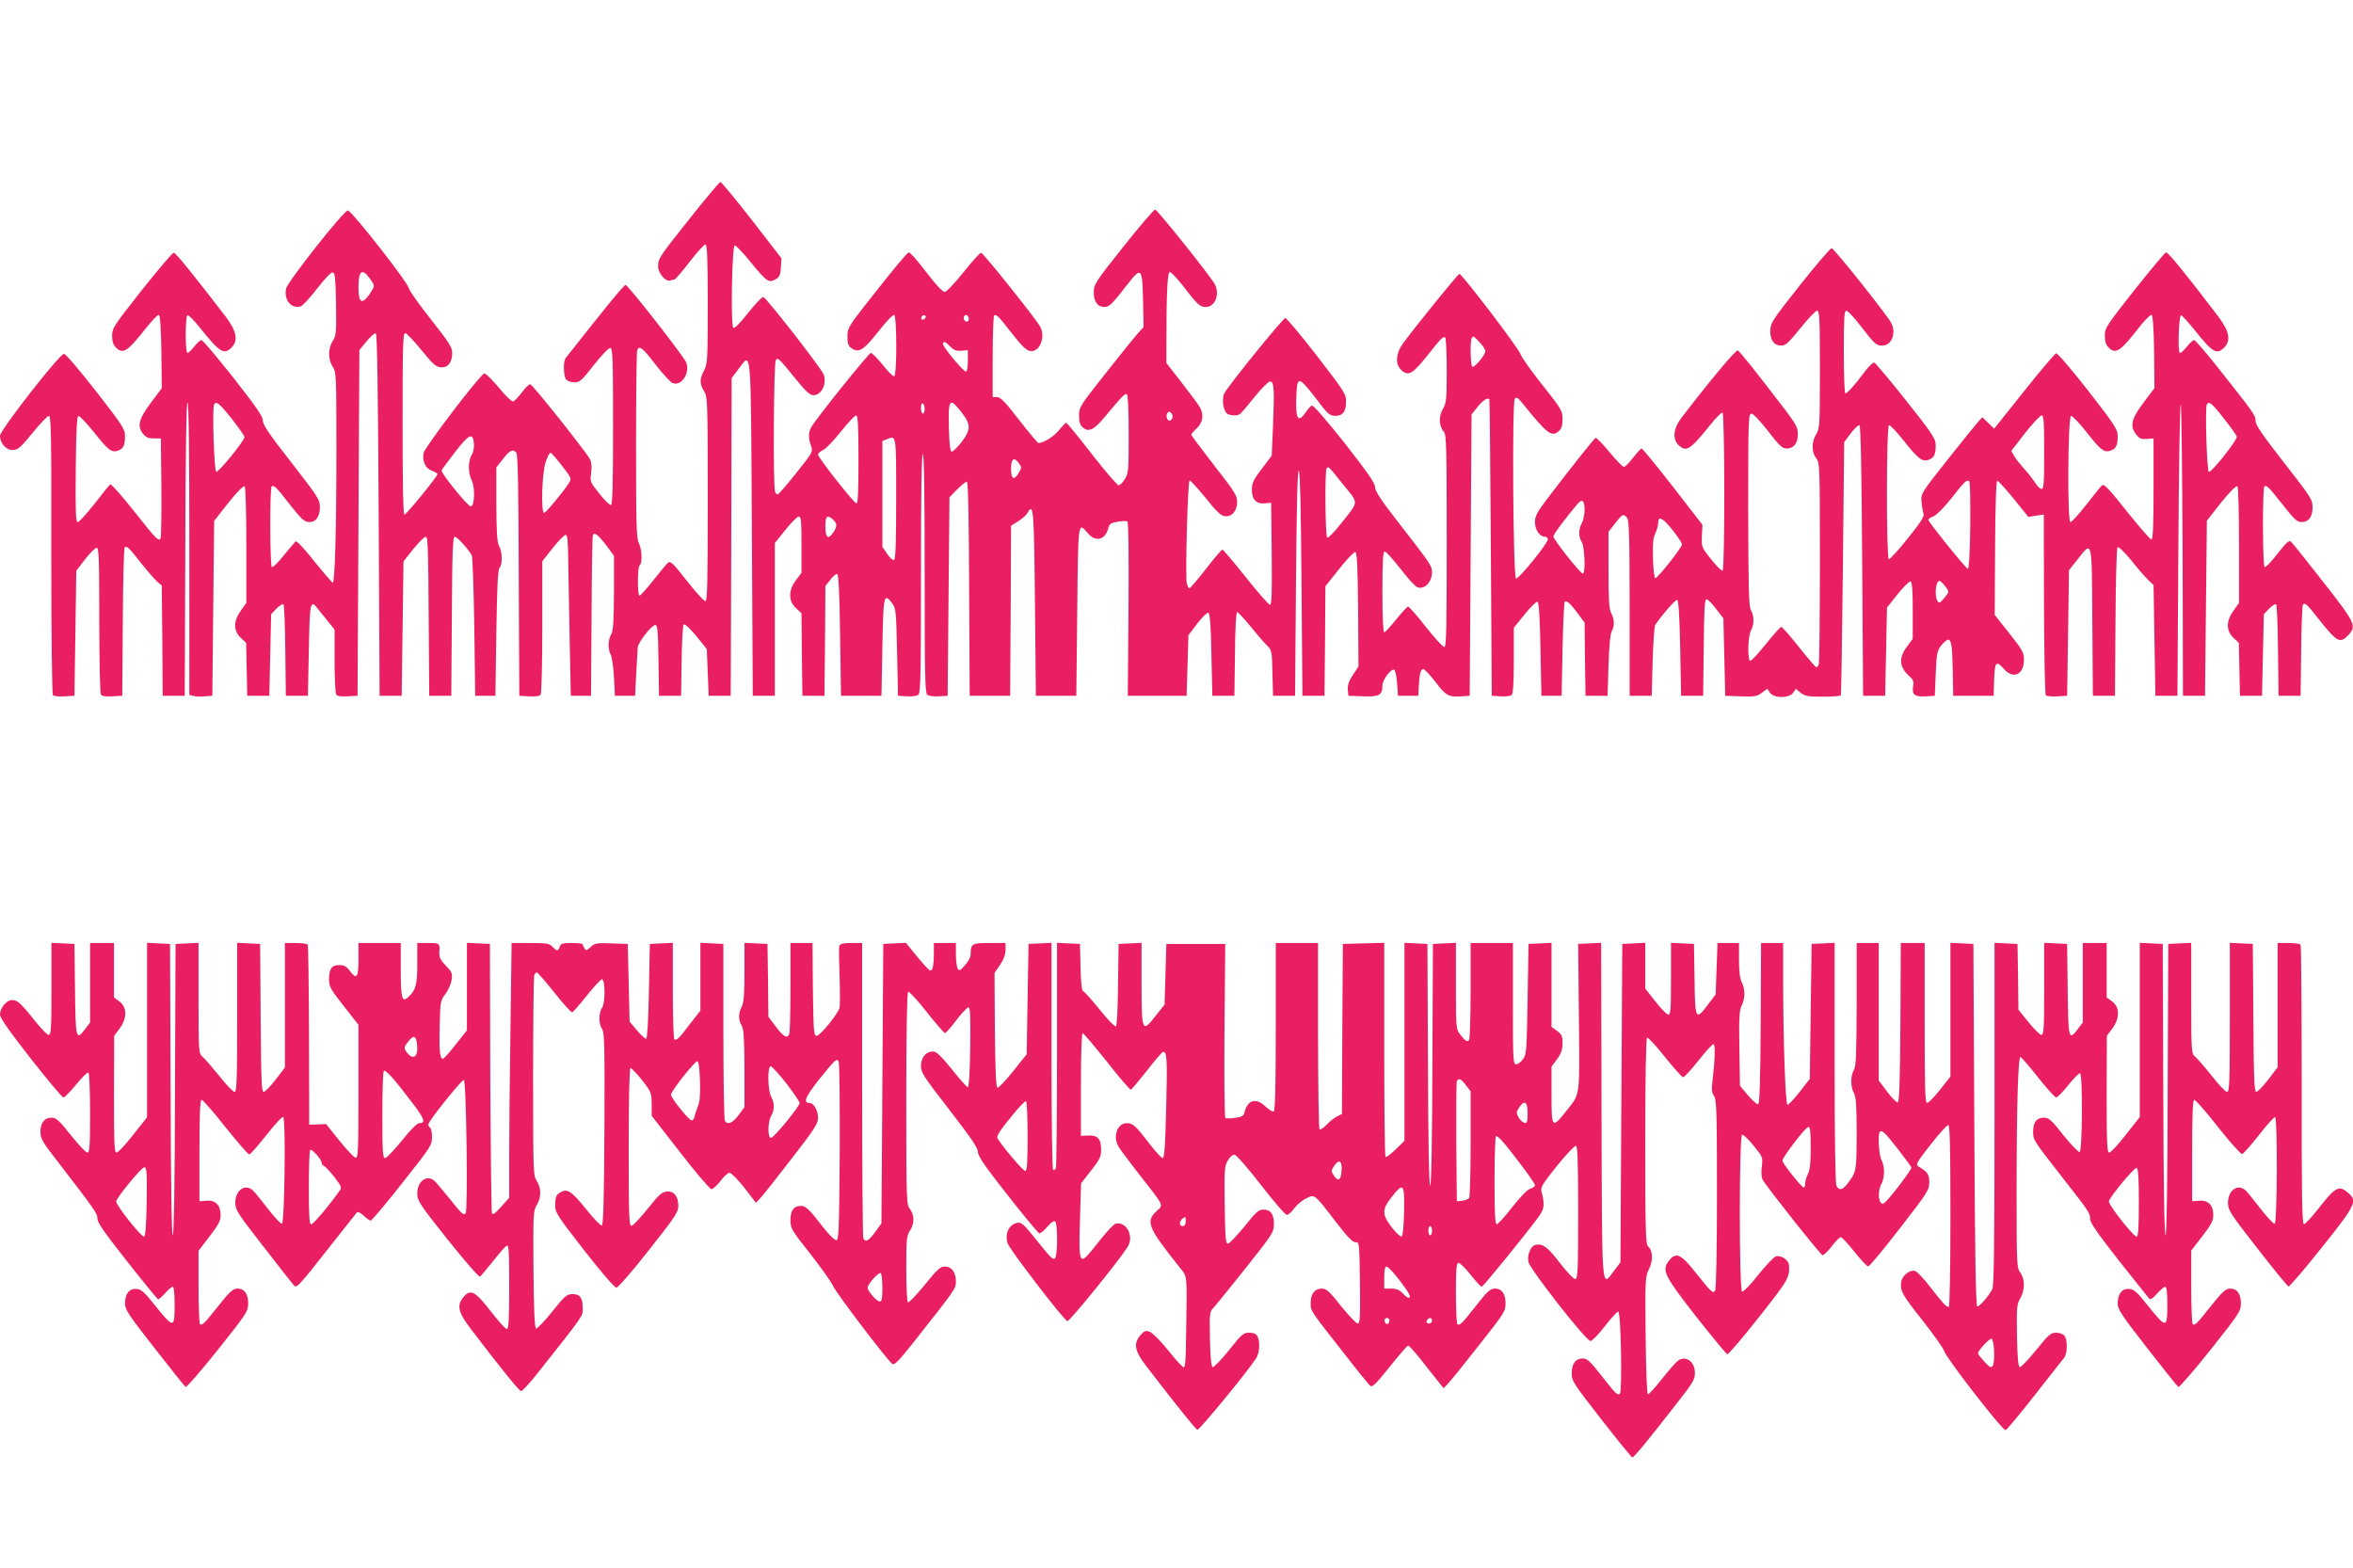 <?xml version="1.0" standalone="no"?>
<!DOCTYPE svg PUBLIC "-//W3C//DTD SVG 20010904//EN"
 "http://www.w3.org/TR/2001/REC-SVG-20010904/DTD/svg10.dtd">
<svg version="1.0" xmlns="http://www.w3.org/2000/svg"
 width="1280pt" height="853pt" viewBox="0 0 1280 853"
 preserveAspectRatio="xMidYMid meet">
<g transform="translate(0,853) scale(0.1,-0.1)"
fill="#e91e63" stroke="none">
<path d="M3756 7346 c-172 -216 -176 -222 -176 -266 0 -36 42 -85 66 -76 9 3
19 6 24 6 4 0 41 43 81 95 40 52 79 95 86 95 10 0 13 -68 13 -323 0 -303 -1
-325 -20 -362 -25 -49 -25 -72 0 -113 19 -31 20 -50 20 -587 0 -456 -2 -555
-13 -555 -8 0 -53 50 -101 111 -73 93 -89 109 -102 98 -8 -7 -44 -50 -80 -96
-36 -45 -69 -83 -75 -83 -12 0 -12 157 1 165 15 9 12 89 -5 121 -13 25 -15
105 -15 531 0 276 3 508 6 517 11 29 29 16 99 -76 39 -50 80 -95 92 -101 48
-22 98 51 76 111 -13 33 -316 421 -330 422 -9 0 -103 -115 -326 -398 -14 -18
-12 -99 3 -117 7 -8 27 -15 45 -15 28 0 40 10 106 95 43 54 80 93 89 92 13 -2
15 -57 15 -426 0 -307 -3 -425 -11 -428 -7 -2 -35 25 -63 61 -51 63 -52 66
-45 114 4 32 2 57 -6 73 -25 45 -314 409 -326 409 -6 0 -27 -20 -45 -45 -19
-24 -40 -46 -46 -49 -8 -3 -42 29 -79 75 -37 44 -72 79 -80 77 -22 -5 -324
-401 -330 -433 -8 -44 11 -84 46 -96 16 -6 30 -14 30 -18 0 -13 -170 -221
-180 -221 -7 0 -10 171 -10 496 0 432 2 495 15 492 8 -2 47 -43 88 -93 60 -74
78 -91 104 -93 39 -4 63 26 63 78 0 30 -17 57 -114 180 -63 80 -118 156 -121
170 -8 37 -313 425 -333 425 -22 0 -328 -388 -336 -425 -12 -64 29 -112 81
-96 10 3 50 47 88 96 42 55 76 89 85 88 13 -3 15 -31 18 -172 2 -154 1 -171
-18 -201 -26 -41 -26 -101 0 -140 19 -29 20 -48 20 -451 0 -430 -8 -724 -20
-724 -3 0 -48 52 -99 115 -50 64 -96 113 -102 110 -5 -4 -34 -38 -65 -76 -30
-38 -59 -67 -65 -64 -11 7 -12 432 -1 439 13 8 25 -4 91 -89 72 -92 87 -105
116 -105 34 0 55 31 55 81 0 42 -9 55 -155 243 -120 153 -155 205 -155 228 0
23 -36 74 -161 234 -89 112 -166 204 -173 204 -6 0 -24 -16 -39 -35 -15 -19
-32 -35 -37 -35 -13 0 -13 197 0 205 5 3 35 -27 67 -67 109 -136 131 -150 173
-108 37 37 27 89 -32 167 -178 232 -272 348 -283 348 -7 0 -85 -92 -174 -204
-152 -193 -161 -206 -161 -247 0 -31 6 -50 20 -64 38 -38 62 -24 156 95 37 47
72 84 78 82 7 -2 12 -72 14 -202 l2 -197 -60 -80 c-66 -88 -75 -127 -41 -169
14 -18 29 -24 58 -24 l38 0 3 -269 c1 -148 -1 -273 -5 -277 -13 -13 -23 -2
-147 154 -64 81 -121 145 -126 142 -5 -3 -44 -51 -86 -106 -43 -54 -83 -99
-91 -99 -11 0 -13 50 -11 287 2 201 6 287 14 290 6 2 44 -37 84 -87 81 -102
98 -114 133 -101 29 11 37 29 37 81 0 35 -16 60 -158 242 -87 112 -165 203
-174 203 -24 0 -348 -415 -348 -446 0 -42 37 -81 73 -77 26 2 44 19 104 93 41
50 80 91 88 93 13 3 15 -96 14 -754 0 -433 4 -761 9 -766 5 -5 33 -8 63 -6
l54 3 5 340 5 340 48 63 c27 34 55 62 63 62 12 0 14 -57 14 -392 0 -216 4
-399 9 -406 5 -9 25 -12 62 -10 l54 3 3 400 c1 219 6 403 10 407 11 11 23 0
91 -87 35 -44 74 -89 87 -100 l24 -20 3 -300 2 -300 60 0 60 0 3 798 c1 520 6
797 12 797 7 0 10 -275 10 -795 l0 -795 23 -6 c13 -3 41 -4 63 -2 l39 3 5 475
5 476 34 44 c75 97 123 150 132 144 5 -3 9 -140 9 -320 l0 -314 -30 -42 c-41
-57 -41 -109 0 -148 l29 -27 3 -144 3 -144 60 0 60 0 5 222 5 222 29 30 c17
17 33 28 38 23 4 -4 9 -118 10 -252 l3 -245 60 0 60 0 5 250 c5 265 8 276 50
222 10 -12 34 -42 54 -67 l36 -45 0 -170 c0 -93 4 -176 9 -183 5 -9 25 -12 62
-10 l54 3 5 940 5 941 39 47 c21 26 44 46 50 44 8 -3 12 -284 16 -988 l5 -984
60 0 60 0 5 365 5 366 53 67 c30 37 60 67 68 67 12 0 14 -69 16 -432 l3 -433
60 0 60 0 3 433 c2 358 5 432 16 432 12 0 67 -59 92 -100 5 -8 11 -184 14
-390 l5 -375 55 0 55 0 5 342 c4 255 8 345 18 355 16 16 15 87 -3 118 -11 19
-14 71 -15 226 l0 201 36 46 c38 49 54 56 73 34 8 -10 12 -205 13 -668 l3
-654 54 -3 c37 -2 57 1 62 10 5 7 9 173 9 369 l0 356 57 72 c31 39 62 71 70
71 10 0 13 -30 14 -137 1 -76 5 -273 8 -438 l6 -300 55 0 55 0 3 430 c1 237 4
436 7 443 7 20 29 3 75 -57 l40 -55 0 -200 c-1 -155 -4 -207 -15 -226 -18 -31
-19 -84 -2 -113 6 -12 14 -67 17 -122 l5 -100 55 0 55 0 6 120 c4 66 7 130 8
142 1 27 76 123 96 123 12 0 15 -32 17 -192 l3 -193 60 0 60 0 3 190 c1 104 6
193 11 198 5 5 34 -21 68 -62 l58 -72 5 -127 5 -127 60 0 60 0 3 864 2 864 37
49 c72 94 67 148 73 -867 l5 -910 60 0 60 0 0 416 0 415 58 72 c32 40 64 72
72 72 13 0 15 -26 15 -153 l0 -153 -30 -40 c-42 -55 -42 -114 0 -152 l30 -28
2 -224 3 -225 60 0 60 0 3 298 2 299 27 34 c14 19 31 33 37 31 8 -3 13 -106
16 -333 l5 -329 110 0 110 0 5 265 c5 285 8 298 54 237 20 -27 21 -44 26 -265
l5 -237 48 -3 c27 -2 55 2 63 9 12 10 14 111 14 660 0 426 3 649 10 649 7 0
10 -223 10 -649 0 -549 2 -650 14 -660 8 -7 36 -11 63 -9 l48 3 5 540 5 540
42 43 c23 23 47 42 53 42 6 0 11 -190 12 -582 l3 -583 110 0 110 0 3 462 2
463 40 25 c21 13 44 34 50 45 32 59 35 18 40 -491 l5 -504 110 0 110 0 5 460
c5 497 4 487 57 425 42 -51 95 -38 112 27 6 23 14 29 51 35 23 4 47 5 53 1 6
-4 8 -173 6 -477 l-4 -471 160 0 160 0 5 165 5 165 48 63 c27 35 54 61 60 59
9 -2 14 -71 17 -228 l5 -224 60 0 60 0 3 228 c1 138 6 227 12 227 5 0 38 -35
72 -77 35 -43 75 -90 90 -104 27 -26 27 -30 30 -150 l3 -124 60 0 60 0 5 613
c3 398 8 612 15 612 7 0 12 -214 15 -612 l5 -613 60 0 60 0 3 298 2 298 76 95
c41 53 81 93 87 91 9 -3 13 -86 15 -313 l2 -310 -31 -47 c-22 -33 -29 -55 -27
-79 l3 -33 80 -3 c88 -3 105 6 105 59 0 30 46 92 64 86 6 -2 13 -35 16 -73 l5
-69 55 0 55 0 3 50 c3 69 10 95 25 95 7 0 36 -32 66 -70 56 -75 72 -83 142
-78 l44 3 5 765 5 765 34 43 c29 35 53 51 63 40 2 -2 5 -365 8 -808 l5 -805
49 -3 c27 -2 54 2 60 8 7 7 11 72 11 188 l0 177 59 73 c32 40 64 71 70 69 7
-2 13 -85 16 -258 l5 -254 55 0 55 0 5 252 c3 138 8 255 12 259 10 10 32 -10
73 -66 l35 -47 2 -199 3 -199 60 0 60 0 5 165 c3 105 10 173 18 187 16 29 15
62 -3 97 -12 22 -15 71 -15 236 l0 207 36 46 c41 52 45 54 65 30 11 -13 14
-103 14 -492 l0 -476 60 0 60 0 5 185 c3 102 9 192 14 200 30 47 111 140 120
137 7 -2 13 -94 16 -263 l5 -259 60 0 60 0 3 263 c2 205 5 262 15 262 7 0 31
-23 52 -52 l40 -52 5 -210 5 -211 84 -3 c75 -3 89 0 115 19 l30 22 14 -21 c21
-31 104 -32 126 -1 l15 22 27 -22 c23 -18 40 -21 120 -21 51 0 95 3 98 8 2 4
7 316 11 692 l7 685 36 48 c20 26 41 46 47 44 7 -3 12 -245 15 -738 l5 -734
60 0 60 0 5 240 5 240 58 73 c32 40 64 71 70 69 9 -3 12 -50 12 -158 l0 -154
-33 -45 c-43 -58 -40 -107 8 -152 28 -25 32 -34 27 -63 -7 -44 9 -57 70 -53
l48 3 5 120 c4 107 8 123 29 153 14 17 31 32 38 32 18 0 23 -30 26 -175 l2
-130 110 0 110 0 3 88 c3 97 11 106 54 57 50 -57 108 -30 108 51 0 40 -8 53
-80 144 l-79 100 2 365 c1 236 6 365 12 365 6 -1 46 -45 90 -99 l79 -98 42 7
42 6 1 -488 c1 -268 5 -491 10 -496 4 -4 32 -7 62 -5 l54 3 5 341 5 342 46 58
c82 104 78 120 81 -338 l3 -403 60 0 60 0 3 400 c1 219 6 403 11 408 5 5 35
-23 73 -69 34 -44 77 -92 93 -108 l30 -29 5 -301 5 -301 60 0 60 0 5 800 c3
440 8 793 13 785 4 -8 8 -368 10 -800 l2 -785 60 0 60 0 5 476 5 476 29 37
c70 93 128 156 137 151 5 -4 9 -134 9 -321 l0 -314 -30 -42 c-41 -57 -41 -109
0 -148 l29 -27 3 -144 3 -144 60 0 60 0 5 222 5 222 29 30 c17 17 33 28 38 23
4 -4 9 -118 10 -252 l3 -245 60 0 60 0 3 245 c1 134 6 248 10 252 11 11 23 0
87 -82 99 -124 115 -133 160 -84 46 49 38 65 -140 292 -91 116 -168 213 -173
216 -12 7 -23 -3 -81 -77 -29 -37 -57 -65 -62 -61 -11 6 -12 431 -1 438 13 8
24 -4 101 -101 60 -77 77 -93 100 -93 40 0 61 28 61 81 0 42 -9 55 -155 242
-117 150 -155 205 -155 226 0 32 -7 41 -199 284 -68 86 -129 157 -135 157 -6
0 -24 -16 -39 -35 -15 -19 -32 -35 -38 -35 -6 0 -9 39 -7 103 2 60 7 102 13
102 6 -1 40 -39 77 -85 95 -119 117 -131 158 -90 37 37 27 89 -32 167 -175
230 -274 352 -285 350 -6 -1 -83 -93 -172 -205 -153 -194 -161 -206 -161 -248
0 -31 6 -50 20 -64 38 -38 63 -23 156 96 36 47 71 83 78 81 7 -2 12 -65 14
-201 l2 -197 -60 -80 c-67 -90 -75 -127 -39 -173 17 -22 28 -26 57 -24 l37 3
0 -275 c0 -203 -3 -275 -12 -275 -6 0 -66 69 -133 153 -97 122 -124 151 -135
142 -7 -6 -46 -54 -86 -106 -41 -52 -79 -94 -86 -94 -18 0 -14 571 3 577 7 2
44 -37 83 -86 79 -101 98 -115 134 -102 29 11 37 29 37 81 0 34 -17 60 -161
245 -89 114 -167 205 -174 203 -7 -2 -86 -95 -175 -207 l-162 -203 -32 31 -32
31 -21 -22 c-12 -13 -87 -106 -168 -208 -146 -185 -146 -185 -142 -230 2 -25
7 -54 11 -65 4 -15 -16 -48 -87 -135 -50 -63 -96 -113 -102 -112 -14 3 -14
724 1 729 6 2 41 -35 78 -82 81 -102 103 -119 138 -106 30 11 38 29 38 80 0
34 -17 60 -161 242 -89 112 -167 205 -174 207 -6 2 -31 -23 -55 -55 -51 -69
-91 -113 -102 -113 -4 0 -8 101 -8 225 0 184 2 225 14 225 7 0 41 -36 75 -80
81 -104 87 -110 121 -110 50 0 77 69 48 123 -24 46 -312 407 -324 407 -7 0
-85 -91 -173 -202 -154 -195 -160 -205 -161 -249 0 -52 21 -79 62 -79 21 0 42
20 102 95 42 52 83 95 91 95 13 0 15 -45 15 -320 0 -302 -1 -321 -20 -352 -26
-42 -26 -98 0 -131 19 -24 20 -40 20 -565 0 -297 -3 -547 -6 -556 -3 -9 -9
-16 -13 -16 -4 0 -47 49 -95 110 -48 61 -92 110 -96 110 -5 0 -43 -43 -85 -95
-42 -53 -80 -93 -85 -90 -15 10 -11 137 5 165 18 32 18 78 0 110 -12 21 -14
113 -15 548 0 491 1 522 18 522 10 -1 48 -41 90 -95 61 -80 78 -95 101 -95 39
0 61 28 61 78 0 35 -9 53 -67 130 -163 213 -249 321 -260 326 -10 4 -154 -168
-307 -368 -43 -56 -49 -113 -16 -146 42 -42 64 -28 173 108 32 40 62 70 67 67
13 -8 13 -852 1 -859 -5 -4 -33 24 -62 61 -53 65 -53 67 -51 127 l3 61 -161
208 c-89 114 -165 207 -170 207 -4 0 -25 -22 -46 -50 -21 -27 -44 -50 -50 -50
-7 0 -42 36 -79 81 -37 44 -70 79 -75 77 -8 -3 -137 -166 -263 -331 -56 -74
-67 -95 -67 -128 0 -41 26 -79 55 -79 8 0 15 -7 15 -14 0 -22 -159 -218 -173
-213 -16 5 -22 954 -7 977 9 12 16 8 43 -25 136 -168 158 -185 198 -149 14 12
19 30 19 64 0 45 -5 54 -110 186 -61 77 -113 151 -118 166 -7 29 -319 438
-333 438 -8 0 -243 -291 -309 -381 -36 -51 -41 -108 -10 -139 41 -41 64 -27
156 90 64 81 74 91 86 84 4 -3 8 -83 8 -179 0 -159 -2 -177 -21 -210 -24 -40
-21 -95 6 -125 13 -14 15 -88 15 -593 0 -477 -2 -577 -13 -577 -8 0 -53 50
-101 110 -47 61 -91 110 -96 110 -5 0 -34 -31 -65 -70 -31 -38 -60 -70 -65
-70 -6 0 -10 87 -10 220 0 172 3 220 13 220 7 0 45 -43 86 -95 40 -52 81 -97
92 -100 39 -13 79 29 79 83 0 33 -7 44 -183 270 -95 122 -127 171 -127 192 0
22 -39 78 -165 239 -94 119 -171 208 -178 205 -7 -2 -21 -18 -32 -34 -44 -65
-58 -42 -53 85 2 61 6 80 18 82 9 2 41 -32 79 -82 75 -100 83 -107 117 -107
38 0 56 23 56 75 1 43 -5 53 -158 251 -87 113 -165 205 -172 206 -12 0 -308
-364 -332 -410 -13 -25 -8 -84 11 -106 12 -15 57 -19 75 -6 5 4 41 45 78 92
38 47 76 85 85 85 22 0 24 -42 16 -242 l-7 -162 -54 -71 c-46 -61 -54 -78 -54
-114 0 -54 24 -79 72 -74 l33 3 3 -277 c2 -219 0 -278 -10 -278 -7 1 -66 68
-131 150 -66 83 -123 150 -127 150 -5 0 -45 -47 -90 -105 -45 -58 -85 -105
-90 -105 -4 0 -11 12 -14 26 -9 35 5 553 15 560 4 2 43 -40 86 -93 59 -74 85
-99 105 -101 39 -5 68 29 68 77 0 35 -14 57 -125 199 -69 89 -125 164 -125
167 0 4 14 20 30 35 33 30 40 73 18 113 -6 12 -50 71 -97 132 l-86 110 0 85
c0 295 5 410 19 410 7 0 38 -33 69 -72 80 -105 94 -118 127 -118 51 0 78 73
47 126 -30 52 -312 404 -323 404 -7 0 -85 -91 -173 -202 -155 -195 -161 -205
-161 -249 0 -51 21 -79 59 -79 25 0 43 18 121 119 79 102 84 97 88 -81 l3
-147 -34 -38 c-19 -21 -98 -119 -175 -217 -137 -173 -142 -181 -142 -226 0
-34 5 -52 19 -64 32 -29 61 -16 119 54 100 120 112 131 122 125 6 -4 10 -84
10 -217 0 -196 -1 -213 -21 -244 -11 -19 -27 -34 -34 -34 -7 0 -73 77 -146
170 -72 94 -135 170 -139 170 -3 0 -21 -18 -39 -40 -27 -34 -84 -70 -112 -70
-4 0 -51 56 -105 125 -75 98 -102 125 -120 125 l-24 0 0 219 c0 121 4 222 8
225 12 7 24 -4 86 -84 69 -89 92 -110 117 -110 48 0 76 79 48 132 -22 42 -311
403 -322 403 -6 0 -49 -47 -95 -105 -46 -58 -92 -106 -101 -108 -12 -2 -44 32
-102 107 -46 61 -89 110 -96 108 -7 -1 -84 -93 -172 -205 -158 -200 -161 -204
-161 -253 0 -41 4 -51 25 -65 38 -25 63 -9 146 96 39 50 76 89 83 87 15 -5 16
-329 0 -334 -5 -2 -34 26 -62 62 -29 36 -58 65 -65 65 -11 -1 -298 -357 -324
-404 -16 -27 -16 -61 -1 -102 11 -31 10 -34 -81 -148 -51 -64 -96 -116 -101
-116 -4 0 -11 7 -14 16 -11 27 -7 698 4 714 12 17 11 18 118 -113 45 -56 69
-77 86 -77 45 0 76 62 56 114 -11 31 -308 412 -327 420 -6 3 -44 -36 -83 -86
-44 -56 -75 -87 -81 -81 -15 15 -7 448 8 448 7 0 45 -40 85 -89 89 -109 99
-116 136 -96 23 13 27 23 30 65 l3 50 -161 208 c-89 114 -166 207 -171 207 -5
0 -78 -87 -163 -194z m-1743 -333 c25 -35 26 -37 9 -65 -9 -16 -25 -37 -35
-46 -25 -23 -37 -3 -37 65 0 92 20 107 63 46z m3018 -216 c-13 -13 -26 -3 -16
12 3 6 11 8 17 5 6 -4 6 -10 -1 -17z m239 -3 c0 -16 -16 -19 -25 -4 -8 13 4
32 16 25 5 -4 9 -13 9 -21z m2779 -126 c17 -18 31 -40 31 -48 0 -21 -59 -92
-71 -85 -10 7 -13 148 -2 158 9 10 9 10 42 -25z m-2879 -24 c19 -19 32 -24 60
-22 l35 3 0 -57 c0 -32 -4 -59 -10 -60 -12 -2 -124 132 -125 150 0 19 14 14
40 -14z m-3910 -391 c38 -49 70 -94 70 -101 0 -19 -141 -193 -154 -189 -11 4
-22 337 -12 364 10 25 27 12 96 -74z m3770 51 c0 -13 -4 -24 -10 -24 -5 0 -10
14 -10 31 0 17 4 28 10 24 6 -3 10 -17 10 -31z m199 -15 c54 -68 54 -96 0
-166 -23 -29 -47 -52 -53 -50 -7 2 -12 47 -14 122 -4 168 2 176 67 94z m6868
-35 c38 -47 69 -92 71 -99 4 -18 -138 -197 -152 -192 -11 4 -21 339 -12 364
10 25 27 12 93 -73z m-5720 20 c8 -22 -15 -44 -26 -25 -10 16 -4 41 10 41 5 0
12 -7 16 -16z m-1707 -245 c0 -188 -3 -240 -12 -237 -17 6 -208 249 -208 265
0 7 12 18 28 25 15 7 58 52 97 101 38 48 75 87 82 87 10 0 13 -52 13 -241z
m6450 41 c0 -166 -2 -200 -14 -200 -8 0 -24 15 -35 34 -12 18 -38 52 -59 75
-21 23 -46 54 -55 70 l-16 28 75 97 c42 53 82 96 90 96 12 0 14 -35 14 -200z
m-8542 47 c2 -23 -3 -48 -12 -62 -20 -31 -20 -97 -1 -136 21 -39 17 -144 -4
-144 -16 0 -164 183 -159 196 2 5 34 49 73 99 76 99 98 109 103 47z m2297
-301 c0 -243 -3 -330 -12 -333 -6 -2 -23 13 -37 34 l-26 38 0 288 0 288 23 9
c54 22 52 32 52 -324z m-1817 179 c52 -67 52 -68 36 -94 -34 -52 -125 -161
-134 -161 -18 0 -12 210 7 272 10 32 23 56 28 55 6 -2 34 -34 63 -72z m2486
13 c14 -19 14 -24 -2 -50 -26 -44 -42 -36 -42 22 0 56 17 67 44 28z m1762
-113 c88 -109 89 -87 -15 -218 -34 -43 -66 -75 -71 -72 -11 7 -14 368 -3 378
10 11 8 13 89 -88z m3412 -226 c-2 -148 -7 -234 -13 -234 -10 1 -214 254 -215
267 0 5 13 14 30 20 16 8 58 50 96 98 71 91 84 104 97 91 4 -4 6 -113 5 -242z
m-2098 87 c0 -24 -7 -57 -15 -72 -19 -36 -19 -72 0 -104 16 -29 21 -170 5
-170 -13 0 -160 185 -160 202 0 11 68 102 131 176 26 31 39 20 39 -32z m-4088
-53 c22 -20 23 -36 2 -68 -28 -43 -44 -32 -44 30 0 59 10 68 42 38z m4567 -57
c28 -35 51 -70 51 -77 0 -17 -131 -183 -145 -184 -6 0 -11 44 -13 107 -2 82 1
115 13 137 8 17 15 41 15 56 0 41 25 29 79 -39z m1480 -302 c26 -33 26 -33 -4
-69 -21 -25 -26 -28 -35 -15 -18 27 -10 110 10 110 5 0 18 -12 29 -26z"/>
<path d="M280 3150 c0 -212 -2 -250 -15 -250 -8 0 -40 33 -72 73 -79 99 -98
117 -127 117 -30 0 -66 -43 -66 -79 0 -18 48 -87 166 -238 92 -117 172 -213
179 -213 7 0 38 32 69 70 32 39 61 68 67 65 5 -4 9 -98 9 -221 0 -181 -2 -214
-15 -214 -8 0 -48 43 -90 95 -63 80 -80 95 -104 95 -39 0 -61 -28 -61 -77 0
-35 10 -54 80 -144 219 -284 230 -300 230 -328 0 -22 39 -78 161 -232 88 -112
164 -205 169 -207 4 -1 21 13 38 33 17 19 36 35 42 35 6 0 10 -38 10 -101 0
-126 -6 -126 -104 -4 -59 75 -77 91 -103 93 -39 4 -63 -26 -63 -79 0 -33 19
-62 161 -243 88 -113 164 -208 169 -211 5 -3 84 88 175 202 160 201 165 209
165 254 0 50 -21 79 -56 79 -27 0 -41 -12 -115 -105 -68 -86 -79 -96 -91 -89
-4 3 -8 94 -8 203 l0 197 60 78 c50 65 60 85 60 117 0 53 -29 82 -78 77 l-37
-3 0 274 c0 188 3 275 11 278 6 2 64 -64 129 -147 66 -82 124 -150 131 -150 6
0 48 48 94 106 49 62 86 102 91 97 14 -14 7 -575 -7 -580 -6 -2 -40 34 -75 79
-35 46 -72 91 -81 100 -42 42 -98 5 -98 -64 0 -40 11 -57 156 -243 85 -110
159 -204 164 -209 14 -14 27 0 186 202 81 103 151 191 155 196 6 6 20 -1 37
-17 15 -15 33 -27 39 -27 5 0 83 92 171 204 155 196 162 206 162 249 0 25 -4
49 -10 52 -5 3 -10 12 -10 18 0 18 180 242 193 242 14 0 23 -713 10 -726 -12
-12 -22 -2 -92 86 -36 44 -71 86 -80 93 -41 33 -91 -5 -91 -70 0 -40 10 -56
165 -251 91 -114 170 -205 176 -202 5 4 37 41 70 83 34 43 67 81 75 85 12 7
14 -27 14 -223 0 -180 -3 -230 -13 -230 -7 0 -46 43 -86 95 -85 110 -111 124
-148 81 -41 -48 -32 -84 44 -183 149 -196 256 -328 267 -331 6 -1 50 46 96
105 247 312 240 302 240 344 0 59 -14 79 -55 79 -31 0 -41 -8 -111 -95 -42
-53 -82 -94 -88 -92 -8 3 -12 99 -14 321 -2 304 -1 320 18 351 25 41 25 92 0
130 -19 29 -20 48 -20 567 0 295 3 543 6 552 3 9 10 16 14 16 5 0 48 -50 96
-110 48 -61 92 -109 97 -107 4 1 41 43 80 92 40 50 77 89 82 88 18 -5 18 -131
0 -155 -19 -29 -19 -87 0 -115 13 -19 15 -92 13 -544 -2 -377 -6 -523 -14
-526 -6 -2 -44 37 -84 87 -77 96 -102 114 -135 97 -29 -15 -35 -27 -35 -74 0
-39 11 -56 158 -245 90 -115 165 -203 175 -203 9 0 86 89 176 203 142 180 161
208 161 241 0 53 -24 83 -63 79 -26 -2 -44 -18 -103 -93 -40 -49 -79 -91 -88
-93 -14 -3 -16 39 -16 427 0 272 4 431 10 431 5 0 33 -29 62 -65 50 -64 52
-68 53 -130 l0 -65 155 -199 c85 -110 162 -200 170 -200 8 0 30 20 49 44 18
25 41 45 50 45 9 0 45 -37 80 -81 l63 -82 23 24 c13 13 89 109 169 213 127
164 146 193 146 225 0 40 -23 81 -46 81 -37 0 -23 34 52 128 88 109 96 117
106 97 5 -7 7 -229 6 -492 -3 -416 -5 -478 -18 -480 -8 -1 -39 28 -70 68 -79
102 -96 119 -124 119 -38 0 -56 -25 -56 -78 0 -44 6 -54 104 -178 57 -72 115
-153 128 -180 21 -44 288 -395 321 -423 12 -9 32 11 108 106 237 300 239 302
239 341 0 50 -23 82 -60 82 -25 0 -41 -15 -110 -100 -45 -55 -86 -98 -91 -95
-5 4 -9 84 -9 183 0 160 2 180 20 207 25 38 25 85 0 118 -19 24 -20 40 -20
600 0 362 4 578 10 582 5 3 51 -46 101 -110 50 -63 95 -115 100 -115 4 0 32
31 61 70 29 38 59 69 66 70 10 0 12 -47 10 -217 -2 -131 -7 -218 -13 -218 -5
0 -44 44 -87 98 -61 75 -84 97 -103 97 -38 0 -65 -33 -65 -79 0 -36 15 -59
155 -239 118 -153 155 -207 155 -229 0 -23 37 -76 161 -234 88 -112 166 -206
172 -208 6 -2 25 13 43 34 18 22 36 35 43 31 16 -10 15 -192 -1 -202 -12 -8
-21 2 -120 125 -57 72 -71 80 -105 61 -32 -18 -45 -59 -32 -103 10 -33 305
-417 325 -424 12 -4 308 362 332 411 30 58 -14 133 -69 119 -11 -3 -48 -42
-83 -87 -35 -45 -71 -88 -81 -96 -32 -27 -37 5 -30 209 l6 194 55 70 c46 59
54 75 54 111 0 60 -18 81 -69 79 l-41 -2 0 280 c0 154 4 279 9 279 5 0 64 -70
132 -155 67 -86 126 -154 131 -153 4 2 43 48 86 102 42 55 82 101 88 103 22 7
25 -35 18 -304 -5 -203 -10 -273 -19 -273 -7 0 -37 33 -68 73 -80 104 -94 117
-127 117 -50 0 -77 -68 -48 -123 6 -12 57 -81 114 -154 141 -180 134 -166 96
-201 -62 -58 -48 -90 132 -315 35 -44 34 -30 28 -375 -1 -126 -5 -163 -14
-160 -7 2 -45 44 -85 94 -39 49 -84 93 -98 99 -23 8 -30 6 -51 -18 -39 -46
-32 -85 28 -164 172 -224 272 -348 282 -351 10 -2 262 303 318 387 20 29 24
92 8 122 -7 13 -21 19 -45 19 -31 0 -41 -8 -110 -96 -42 -52 -82 -93 -88 -91
-8 2 -13 49 -15 152 -3 146 -2 149 22 174 13 14 92 112 175 216 145 183 151
192 151 237 0 54 -18 78 -59 78 -24 0 -41 -16 -102 -93 -41 -50 -81 -92 -89
-92 -13 0 -15 31 -18 210 -2 196 -1 212 18 243 13 21 27 32 37 30 10 -2 74
-76 143 -165 69 -89 132 -162 140 -162 8 0 26 15 40 35 14 19 43 44 64 54 49
24 43 29 162 -126 67 -87 94 -114 109 -112 19 3 20 -3 23 -219 2 -191 0 -223
-12 -223 -8 0 -49 43 -91 95 -63 80 -80 95 -104 95 -39 0 -61 -28 -61 -78 0
-45 -8 -33 192 -288 65 -84 125 -157 132 -163 11 -9 32 11 106 104 50 63 96
115 100 115 5 0 35 -33 66 -72 32 -40 73 -93 92 -116 l35 -44 23 24 c12 12 88
106 168 208 140 177 146 186 146 231 0 50 -21 79 -56 79 -28 0 -42 -13 -114
-105 -66 -84 -79 -97 -92 -89 -4 3 -8 79 -8 170 0 135 3 164 14 164 8 0 38
-29 66 -65 28 -36 56 -65 60 -65 8 0 242 288 310 381 32 45 34 64 15 139 -5
21 9 44 85 138 50 62 97 111 103 109 9 -3 12 -96 12 -363 0 -312 -2 -359 -15
-362 -9 -1 -43 34 -85 88 -67 87 -92 106 -132 98 -25 -5 -46 -53 -39 -92 8
-40 314 -431 338 -431 9 0 44 36 78 80 34 44 67 80 73 80 15 0 22 -434 9 -447
-12 -12 -26 3 -108 108 -54 69 -71 84 -93 84 -40 0 -61 -28 -61 -81 0 -42 9
-55 160 -249 88 -113 164 -206 169 -208 8 -3 70 72 264 321 66 85 77 104 77
138 0 63 -50 98 -93 66 -9 -6 -48 -50 -85 -97 -37 -47 -72 -85 -77 -85 -6 0
-11 120 -13 320 -3 309 -2 321 19 363 23 47 20 100 -6 122 -13 11 -15 91 -15
571 0 352 4 560 10 564 5 3 49 -44 97 -105 48 -60 93 -110 99 -110 7 0 44 41
83 90 39 50 76 90 82 90 11 0 8 -91 -6 -207 -5 -39 -3 -58 9 -75 14 -20 16
-82 16 -533 0 -304 -4 -516 -10 -525 -12 -19 -17 -14 -109 101 -77 97 -104
109 -141 62 -42 -53 -29 -80 146 -304 88 -111 164 -204 170 -206 6 -2 83 88
171 200 160 202 169 217 165 284 -2 29 -44 57 -72 48 -11 -3 -54 -49 -96 -101
-41 -53 -81 -93 -87 -91 -17 5 -17 849 0 854 6 2 34 -24 62 -59 50 -61 51 -63
45 -114 -4 -29 -2 -59 4 -71 21 -38 314 -408 326 -411 6 -1 29 20 50 48 21 27
43 50 50 50 6 0 39 -36 74 -80 35 -44 69 -80 75 -79 7 0 84 93 172 207 151
194 160 209 160 250 0 44 -9 57 -60 87 -15 9 -8 23 66 117 46 59 90 107 97
108 9 0 12 -105 12 -495 0 -298 -4 -495 -9 -495 -14 0 -32 20 -102 110 -33 44
-70 82 -81 86 -28 9 -72 -26 -76 -61 -6 -48 5 -68 117 -209 60 -76 112 -150
116 -164 9 -36 316 -432 335 -432 5 0 75 84 156 187 81 104 154 196 162 206
19 21 20 100 2 121 -7 9 -27 16 -45 16 -29 0 -41 -10 -110 -96 -42 -52 -82
-93 -88 -91 -8 2 -13 54 -15 172 -2 153 -1 170 18 202 26 44 26 107 0 140 -19
25 -20 41 -20 448 0 445 8 725 21 725 4 0 47 -49 95 -110 48 -61 93 -110 99
-110 7 0 37 30 66 67 30 37 59 66 64 65 15 -3 13 -424 -2 -429 -6 -2 -46 39
-88 91 -64 82 -80 96 -105 96 -40 0 -60 -24 -60 -73 0 -49 -4 -43 155 -247
154 -197 155 -199 155 -232 0 -19 42 -80 156 -225 86 -109 161 -202 166 -208
6 -7 21 3 42 28 18 20 38 37 45 37 7 0 11 -32 11 -101 0 -126 -6 -126 -104 -4
-59 75 -77 91 -103 93 -39 4 -63 -26 -63 -79 0 -32 20 -62 160 -242 88 -113
164 -208 170 -212 5 -3 84 88 175 202 159 201 165 210 165 254 0 50 -21 79
-56 79 -27 0 -41 -12 -115 -105 -68 -86 -79 -96 -91 -89 -4 3 -8 94 -8 203 l0
198 60 78 c50 64 60 84 60 116 0 53 -29 82 -78 77 l-37 -3 0 274 c0 188 3 275
11 278 6 2 64 -64 129 -147 65 -83 125 -149 132 -148 7 2 48 48 91 103 43 55
82 99 88 98 14 -4 12 -575 -2 -580 -6 -2 -40 34 -75 79 -35 46 -72 91 -81 100
-42 42 -98 5 -98 -65 0 -40 10 -56 159 -247 88 -113 164 -206 170 -208 6 -2
87 93 180 210 184 230 195 253 149 295 -54 48 -71 39 -163 -78 -38 -49 -76
-89 -82 -89 -10 0 -13 164 -12 755 0 416 -3 760 -6 765 -3 6 -33 10 -66 10
l-59 0 0 -338 0 -338 -51 -67 c-29 -37 -58 -67 -65 -67 -11 0 -14 73 -16 403
l-3 402 -62 3 -63 3 0 -406 c0 -351 -2 -405 -15 -405 -8 0 -46 39 -84 88 -38
48 -79 95 -90 104 -20 17 -21 26 -21 318 l0 301 -62 -3 -63 -3 -3 -792 c-1
-514 -6 -793 -12 -793 -6 0 -11 279 -12 793 l-3 792 -62 3 -63 3 0 -474 0
-474 -76 -96 c-41 -54 -82 -97 -90 -97 -12 0 -14 48 -14 318 l1 317 29 39 c42
56 42 116 0 148 l-30 22 0 148 0 148 -65 0 -65 0 0 -217 0 -216 -26 -34 c-51
-67 -53 -57 -56 215 l-3 247 -62 3 -63 3 0 -251 c0 -212 -2 -250 -15 -250 -8
0 -39 31 -69 68 l-56 69 -2 179 -3 179 -62 3 -63 3 0 -931 c0 -688 -3 -937
-12 -953 -21 -40 -72 -97 -82 -94 -8 3 -13 305 -16 988 l-5 984 -62 3 -63 3 0
-364 0 -364 -57 -72 c-31 -39 -62 -71 -70 -71 -11 0 -13 78 -13 435 l0 435
-65 0 -65 0 -2 -432 c-2 -310 -6 -432 -14 -435 -7 -2 -32 24 -58 58 l-46 61 0
374 0 374 -60 0 -60 0 0 -332 c-1 -270 -3 -338 -15 -358 -19 -33 -19 -91 0
-126 12 -23 15 -70 15 -224 -1 -203 -1 -204 -49 -268 -28 -37 -46 -40 -61 -13
-6 13 -10 241 -10 671 l0 651 -62 -3 -63 -3 -5 -367 -5 -367 -55 -71 c-30 -38
-60 -70 -66 -70 -12 0 -24 355 -24 697 l0 183 -60 0 -60 0 -2 -437 c-2 -312
-6 -437 -14 -440 -6 -2 -31 20 -55 48 l-44 53 -3 202 c-3 168 0 208 12 233 20
38 20 90 1 127 -10 20 -15 59 -15 122 l0 92 -59 0 -58 0 -5 -140 -5 -140 -42
-55 c-67 -89 -70 -84 -73 138 l-3 192 -62 3 -63 3 0 -196 c0 -163 -2 -195 -14
-195 -8 0 -40 32 -70 71 l-56 71 0 124 0 125 -62 -3 -63 -3 -5 -866 -5 -866
-35 -46 c-69 -92 -65 -143 -68 871 l-2 913 -63 -3 -62 -3 4 -401 c4 -446 9
-409 -71 -511 -75 -94 -78 -90 -78 90 l0 154 30 41 c23 32 30 53 30 87 0 38
-4 48 -30 67 l-30 22 0 228 0 229 -62 -3 -63 -3 -5 -300 c-5 -280 -6 -302 -25
-327 -11 -15 -28 -28 -37 -28 -17 0 -18 22 -18 330 l0 330 -115 0 -115 0 0
-257 c0 -142 -4 -263 -8 -270 -9 -14 -21 -7 -50 31 -21 28 -22 36 -22 263 l0
234 -62 -3 -63 -3 -3 -657 c-1 -424 -6 -658 -12 -658 -6 0 -11 234 -12 658
l-3 657 -62 3 -63 3 0 -538 0 -539 -48 -47 c-27 -26 -51 -44 -55 -41 -4 4 -7
268 -7 586 l0 579 -112 -3 -113 -3 -3 -462 -2 -463 -28 -14 c-15 -8 -40 -28
-56 -45 -16 -17 -33 -28 -38 -25 -4 3 -8 232 -8 510 l0 504 -115 0 -115 0 0
-454 c0 -317 -3 -457 -11 -462 -6 -3 -25 8 -43 25 -51 50 -97 40 -115 -26 -6
-24 -14 -29 -52 -34 -24 -4 -48 -4 -53 -1 -5 2 -7 212 -5 476 l4 471 -160 0
-160 0 -5 -165 -5 -165 -45 -57 c-77 -99 -80 -94 -80 167 l0 226 -62 -3 -63
-3 -3 -220 c-1 -121 -6 -223 -11 -228 -5 -5 -45 36 -90 92 -45 56 -86 101 -91
101 -5 0 -11 57 -12 128 l-3 127 -62 3 -63 3 0 -605 c0 -332 -3 -611 -6 -620
-3 -9 -10 -13 -15 -10 -5 3 -9 269 -9 620 l0 615 -62 -3 -63 -3 -5 -300 -5
-300 -74 -93 c-41 -51 -79 -91 -85 -89 -8 3 -12 97 -14 314 l-2 310 30 44 c20
29 30 57 30 82 l0 37 -89 0 c-96 0 -100 -3 -101 -65 0 -12 -13 -36 -30 -55
-25 -29 -31 -33 -40 -20 -5 8 -10 43 -10 78 l0 62 -60 0 -60 0 0 -59 c0 -62
-6 -91 -20 -91 -5 0 -36 34 -70 75 l-62 76 -62 -3 -61 -3 -5 -760 -5 -760 -34
-47 c-36 -50 -55 -59 -65 -32 -3 9 -6 373 -6 810 l0 794 -59 0 c-43 0 -60 -4
-65 -15 -3 -8 -2 -81 1 -163 3 -82 3 -160 0 -174 -9 -35 -106 -153 -125 -153
-15 0 -17 25 -20 253 l-2 252 -60 0 -60 0 0 -239 c0 -132 -3 -246 -6 -255 -11
-28 -31 -17 -73 38 l-41 55 -2 198 -3 198 -62 3 -63 3 0 -159 c0 -122 -4 -166
-15 -188 -19 -36 -19 -72 0 -104 11 -19 14 -72 15 -234 l0 -209 -32 -43 c-33
-44 -60 -55 -75 -31 -4 6 -8 226 -8 487 l0 475 -62 3 -63 3 0 -184 0 -185 -57
-73 c-59 -78 -72 -91 -85 -83 -4 3 -8 122 -8 265 l0 260 -62 -3 -63 -3 -5
-258 c-3 -160 -9 -257 -15 -258 -5 -1 -28 20 -50 46 l-40 47 -5 211 -5 212
-89 3 c-81 3 -91 1 -113 -20 -20 -19 -25 -20 -33 -8 -5 8 -10 18 -10 23 0 4
-27 7 -59 7 -51 0 -61 -3 -66 -20 -3 -11 -10 -20 -14 -20 -4 0 -16 9 -26 20
-16 18 -31 20 -120 20 l-102 0 -6 -457 c-4 -252 -7 -564 -7 -693 l0 -236 -44
-49 c-33 -37 -46 -46 -50 -35 -3 8 -7 341 -9 740 l-2 725 -62 3 -63 3 0 -238
0 -238 -61 -77 c-33 -43 -65 -78 -70 -78 -16 0 -21 46 -17 182 3 130 4 136 32
172 15 21 30 55 33 76 5 34 1 43 -31 76 -28 29 -37 46 -36 69 3 55 3 55 -60
55 l-60 0 0 -110 c0 -117 -8 -147 -50 -185 -33 -30 -40 -7 -40 153 l0 142
-115 0 -115 0 0 -90 c0 -100 -10 -112 -48 -60 -18 23 -30 30 -57 30 -41 0 -55
-20 -55 -80 0 -37 9 -53 80 -143 l80 -102 0 -363 c0 -327 -2 -363 -16 -360 -9
2 -48 44 -88 93 l-72 90 -46 -2 -46 -1 -1 485 c-1 267 -4 489 -7 494 -3 5 -32
9 -65 9 l-59 0 0 -339 0 -338 -51 -67 c-28 -36 -58 -66 -65 -66 -11 0 -14 70
-16 403 l-3 402 -62 3 -63 3 0 -406 c0 -342 -2 -405 -14 -405 -8 0 -46 39 -84
88 -39 48 -80 95 -91 104 -20 17 -21 26 -21 318 l0 301 -62 -3 -63 -3 -3 -792
c-1 -514 -6 -793 -12 -793 -6 0 -11 279 -12 793 l-3 792 -62 3 -63 3 0 -475 0
-474 -76 -96 c-41 -53 -82 -96 -90 -96 -12 0 -14 48 -14 318 l1 317 29 39 c42
56 42 116 0 148 l-30 22 0 148 0 148 -65 0 -65 0 0 -217 0 -216 -26 -34 c-51
-67 -53 -57 -56 215 l-3 247 -62 3 -63 3 0 -251z m1984 -276 c3 -9 6 -31 6
-50 0 -45 -26 -57 -52 -25 -23 29 -23 32 3 65 24 30 34 33 43 10z m1544 -225
c2 -75 -1 -114 -12 -139 -8 -19 -16 -44 -18 -55 -2 -11 -9 -20 -16 -20 -14 0
-112 122 -112 140 0 19 132 186 144 182 7 -2 12 -44 14 -108z m470 -13 c39
-52 72 -99 72 -106 0 -19 -140 -190 -156 -190 -19 0 -18 86 1 120 19 32 19 68
0 104 -19 36 -21 166 -2 166 6 -1 45 -43 85 -94z m-2040 -99 c72 -93 80 -117
43 -117 -12 0 -49 -37 -95 -95 -42 -52 -83 -95 -91 -95 -13 0 -15 35 -15 233
0 129 3 237 8 241 9 9 54 -40 150 -167z m5736 90 l26 -34 0 -284 c0 -156 -4
-289 -8 -296 -4 -6 -21 -13 -37 -15 l-30 -3 -3 320 c-1 176 0 325 3 332 8 21
23 15 49 -20z m-2384 -277 c0 -152 -3 -190 -13 -190 -12 0 -126 135 -151 178
-7 12 16 47 102 150 24 28 48 52 53 52 5 0 9 -81 9 -190z m2720 124 c0 -47 -3
-55 -17 -52 -10 2 -24 15 -32 29 -13 24 -13 29 2 53 30 45 47 34 47 -30z
m1540 -188 c0 -81 -4 -122 -15 -142 -8 -16 -15 -39 -15 -51 0 -13 -4 -23 -8
-23 -11 0 -114 129 -116 146 -1 17 126 183 142 184 9 0 12 -29 12 -114z m475
-8 c39 -50 71 -94 73 -99 4 -9 -116 -166 -143 -189 -14 -12 -18 -11 -26 1 -13
21 -10 71 6 99 8 14 14 43 14 65 0 22 -6 51 -14 65 -14 24 -21 141 -9 153 12
12 30 -6 99 -95z m-2158 50 c47 -51 183 -232 183 -245 0 -7 -11 -15 -24 -19
-15 -3 -53 -42 -98 -99 -40 -52 -79 -94 -85 -95 -10 0 -13 54 -13 240 0 132 4
240 8 240 5 0 18 -10 29 -22z m-6417 -124 c0 -7 6 -14 13 -17 7 -3 32 -30 56
-60 38 -50 41 -58 29 -74 -65 -91 -144 -183 -155 -183 -10 0 -13 39 -13 198 0
109 3 202 7 206 9 9 63 -52 63 -70z m5548 -41 c-3 -54 -18 -64 -42 -28 -15 23
-15 27 0 50 27 42 46 32 42 -22z m-6500 -170 c-2 -126 -7 -188 -14 -190 -14
-5 -156 174 -152 192 6 25 138 185 153 185 13 0 15 -25 13 -187z m10837 -3 c0
-128 -3 -184 -11 -187 -15 -5 -156 174 -152 192 6 25 139 186 151 182 9 -3 12
-54 12 -187z m-3997 -52 c-2 -84 -7 -133 -14 -135 -6 -2 -30 21 -53 50 -54 70
-54 98 0 166 64 81 70 73 67 -81z m-1188 -53 c0 -16 -6 -25 -15 -25 -28 0 -18
40 13 49 1 1 2 -10 2 -24z m1340 -50 c0 -14 -4 -25 -10 -25 -5 0 -10 11 -10
25 0 14 5 25 10 25 6 0 10 -11 10 -25z m-177 -269 c54 -71 67 -96 49 -96 -5 0
-19 11 -32 25 -17 18 -34 25 -62 25 l-38 0 0 60 c0 42 4 60 13 60 7 0 38 -33
70 -74z m-2813 -42 c0 -57 -3 -74 -14 -74 -17 0 -66 56 -66 75 0 20 60 86 71
79 5 -3 9 -39 9 -80z m2758 -181 c-4 -22 -22 -20 -26 1 -2 10 3 16 13 16 10 0
15 -7 13 -17z m232 2 c0 -8 -7 -15 -15 -15 -16 0 -20 12 -8 23 11 12 23 8 23
-8z m3058 -166 c1 -35 -2 -71 -8 -79 -9 -13 -16 -9 -45 22 -19 21 -35 41 -35
46 0 15 63 83 74 79 6 -2 12 -31 14 -68z"/>
</g>
</svg>
